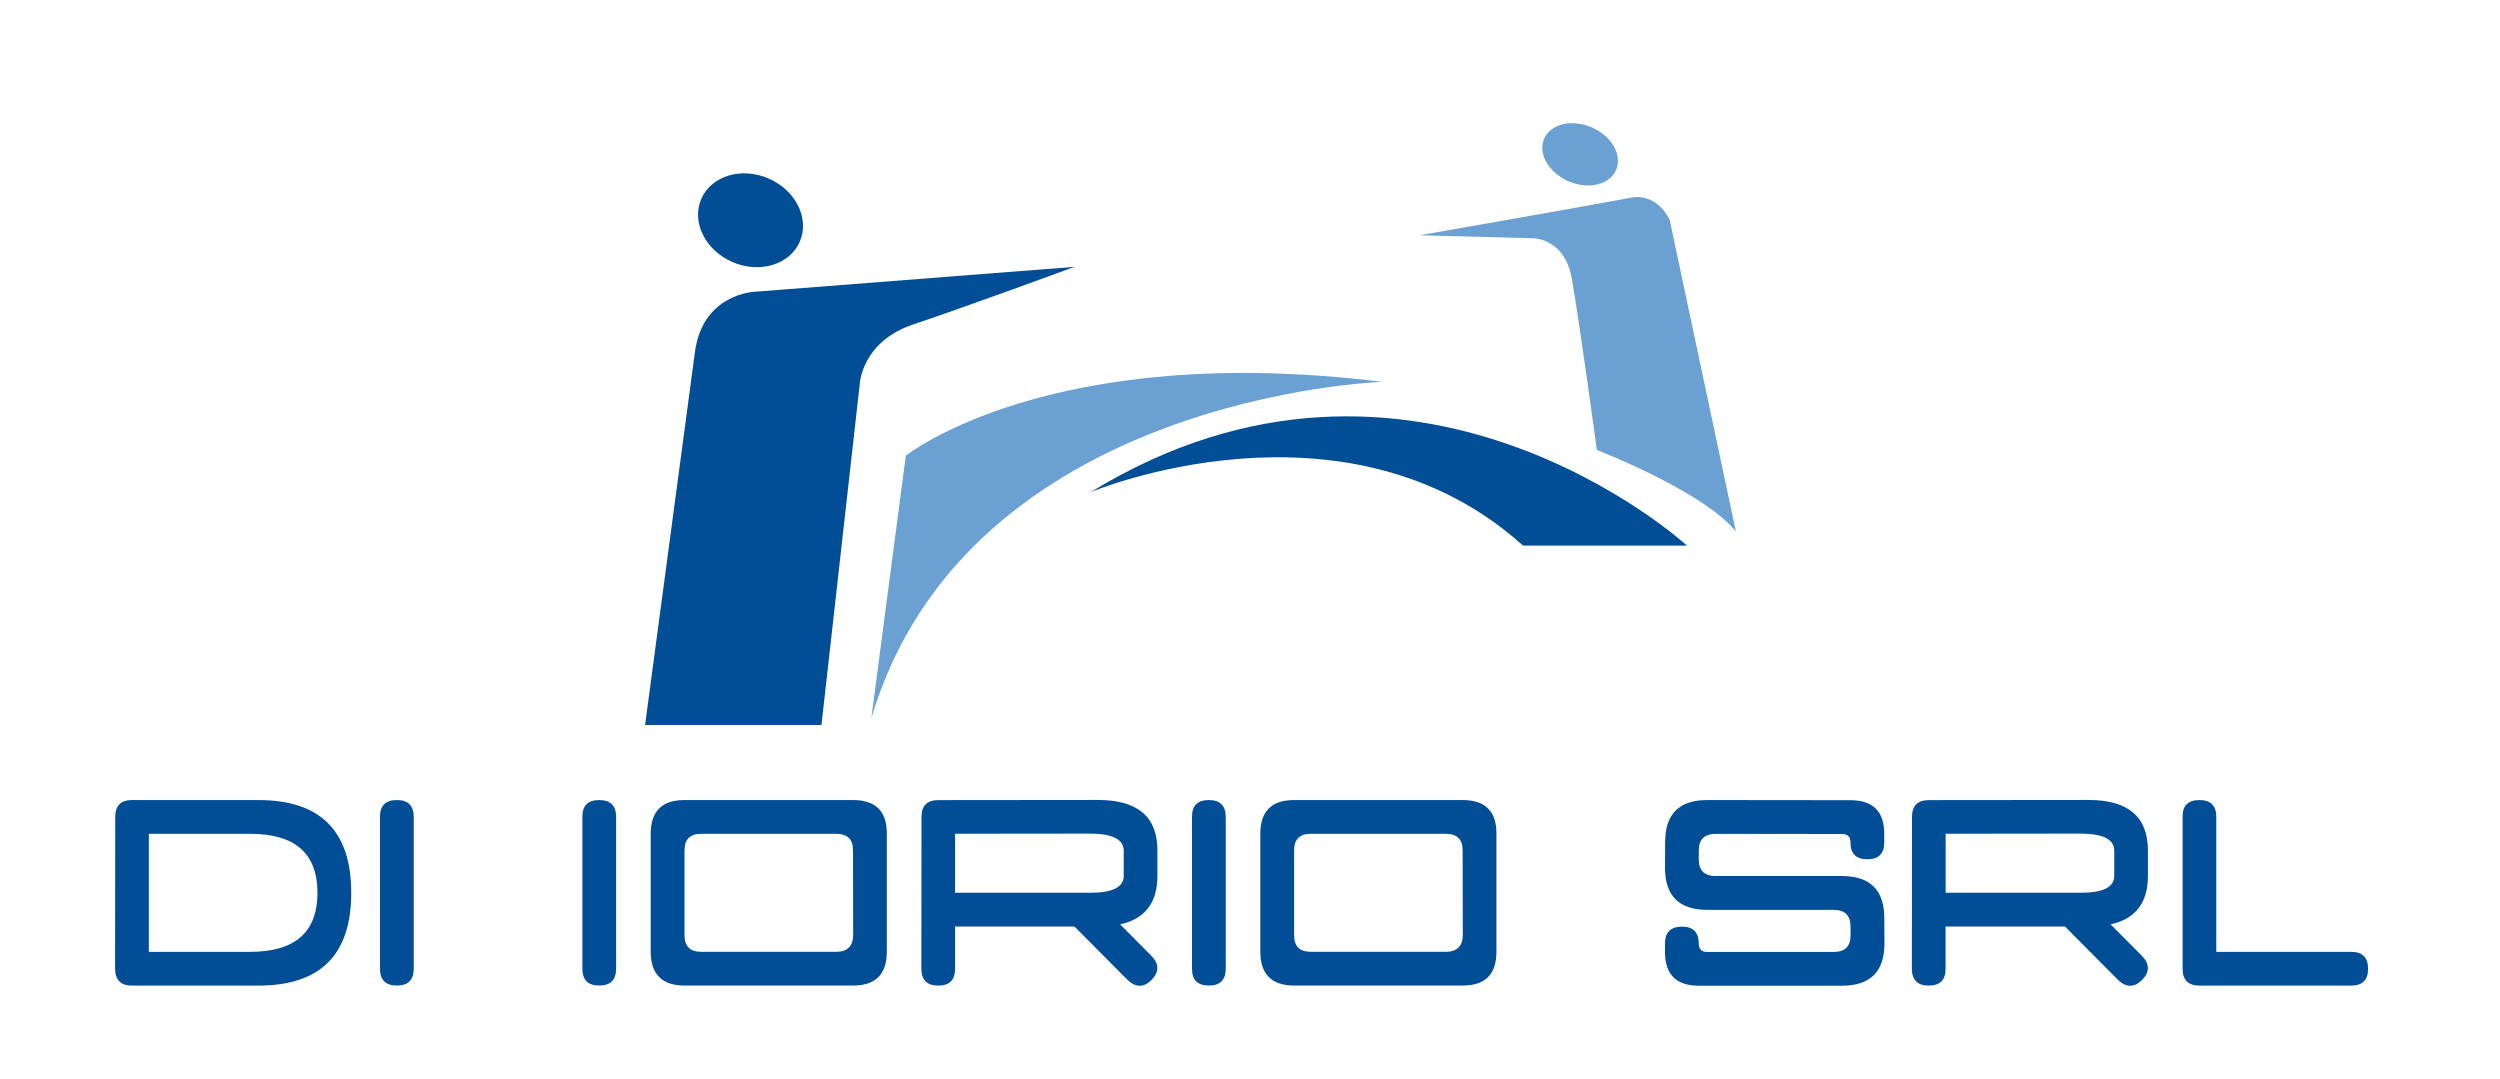 <svg xmlns="http://www.w3.org/2000/svg" xmlns:xlink="http://www.w3.org/1999/xlink" id="Livello_1" x="0px" y="0px" viewBox="0 0 480.06 207.1" style="enable-background:new 0 0 480.06 207.1;" xml:space="preserve"><style type="text/css">	.st0{fill:#014E96;}	.st1{fill:#6AA0D2;}</style><g>	<g>		<path class="st0" d="M123.87,139.22h33.87l7.36-65.53c0,0,0.37-8.1,10.31-11.41s30.92-11.04,30.92-11.04l-61.48,4.79   c0,0-9.94,0.37-11.41,11.6C132.43,75.32,123.87,139.22,123.87,139.22z"></path>					<ellipse transform="matrix(0.399 -0.917 0.917 0.399 47.884 157.547)" class="st0" cx="144.07" cy="42.26" rx="8.74" ry="10.31"></ellipse>					<ellipse transform="matrix(0.399 -0.917 0.917 0.399 155.266 295.972)" class="st1" cx="303.32" cy="29.59" rx="5.63" ry="7.53"></ellipse>		<path class="st1" d="M167.31,137.93l6.63-50.43c0,0,27.61-22.09,91.48-14.17C265.41,73.33,185.72,75.9,167.31,137.93z"></path>		<path class="st0" d="M209.46,94.49c0,0,48.78-20.49,83.01,10.28h31.47C323.95,104.77,271.3,56.58,209.46,94.49z"></path>		<path class="st1" d="M306.64,86.4c0,0,20.43,7.91,26.69,15.65l-12.7-59.78c0,0-2.21-5.38-7.73-4.27   c-5.52,1.1-40.31,7.18-40.31,7.18l21.17,0.55c0,0,6.63-0.55,8.1,7.91S306.64,86.4,306.64,86.4z"></path>	</g>	<g>		<path class="st0" d="M22.13,156.87c0-2.16,1.07-3.24,3.21-3.24h24.29c11.87,0,17.81,5.92,17.81,17.75v0.13   c0,11.83-5.94,17.75-17.81,17.75H25.34c-2.14,0-3.22-1.08-3.24-3.24L22.13,156.87z M60.96,171.44c0-7.56-4.31-11.33-12.92-11.33   H28.58v22.67h19.46C56.65,182.77,60.96,179,60.96,171.44z"></path>		<path class="st0" d="M76.21,153.63c2.16,0,3.24,1.08,3.24,3.24v29.11c0,2.18-1.08,3.27-3.24,3.27c-2.16,0-3.24-1.08-3.24-3.24   V156.8C72.97,154.69,74.05,153.63,76.21,153.63z"></path>		<path class="st0" d="M115.07,153.63c2.16,0,3.24,1.08,3.24,3.24v29.11c0,2.18-1.08,3.27-3.24,3.27c-2.16,0-3.24-1.08-3.24-3.24   V156.8C111.83,154.69,112.91,153.63,115.07,153.63z"></path>		<path class="st0" d="M124.95,160.11c0-4.32,2.16-6.48,6.48-6.48h32.38c4.32,0,6.48,2.14,6.48,6.41v22.73   c0,4.32-2.16,6.48-6.48,6.48h-32.35c-4.32,0-6.49-2.16-6.51-6.48V160.11z M163.8,163.28c0-2.12-1.08-3.17-3.24-3.17h-25.91   c-2.14,0-3.21,1.06-3.21,3.17v16.32c0,2.12,1.07,3.17,3.21,3.17h25.91c2.16,0,3.25-1.08,3.27-3.24L163.8,163.28z"></path>		<path class="st0" d="M206.32,177.92H183.4v8.1c0,2.16-1.08,3.24-3.24,3.24c-2.14,0-3.22-1.08-3.24-3.24l0.03-29.14   c0-2.16,1.07-3.24,3.21-3.24l30.76-0.03c7.56,0.02,11.33,3.25,11.33,9.68v4.92c0,5.14-2.39,8.24-7.16,9.29l6.02,6.06   c0.76,0.78,1.13,1.55,1.13,2.33c0,0.76-0.37,1.51-1.1,2.27c-0.76,0.76-1.52,1.13-2.3,1.13s-1.55-0.38-2.33-1.13L206.32,177.92z    M215.78,168.2v-4.86c0-2.16-2.15-3.25-6.44-3.27l-25.94,0.03v11.33h25.91C213.62,171.44,215.78,170.36,215.78,168.2z"></path>		<path class="st0" d="M232.13,153.63c2.16,0,3.24,1.08,3.24,3.24v29.11c0,2.18-1.08,3.27-3.24,3.27c-2.16,0-3.24-1.08-3.24-3.24   V156.8C228.89,154.69,229.97,153.63,232.13,153.63z"></path>		<path class="st0" d="M242.01,160.11c0-4.32,2.16-6.48,6.48-6.48h32.38c4.32,0,6.48,2.14,6.48,6.41v22.73   c0,4.32-2.16,6.48-6.48,6.48h-32.35c-4.32,0-6.49-2.16-6.51-6.48V160.11z M280.86,163.28c0-2.12-1.08-3.17-3.24-3.17h-25.91   c-2.14,0-3.21,1.06-3.21,3.17v16.32c0,2.12,1.07,3.17,3.21,3.17h25.91c2.16,0,3.25-1.08,3.27-3.24L280.86,163.28z"></path>		<path class="st0" d="M327.82,153.63l27.52,0.03c4.32,0,6.48,2.16,6.48,6.48v1.62c0,2.16-1.08,3.24-3.24,3.24   c-2.16,0-3.24-1.06-3.24-3.17v-0.06c0-1.08-0.54-1.62-1.62-1.62l-24.25-0.03c-2.18,0-3.27,1.08-3.27,3.24v1.62   c0,2.16,1.08,3.24,3.24,3.24h24.29c5.4,0.02,8.1,2.72,8.1,8.1l0.03,4.86c-0.02,5.4-2.73,8.1-8.13,8.1H326.2   c-4.32,0-6.48-2.16-6.48-6.48v-1.62c0-2.16,1.09-3.24,3.27-3.24c2.14,0,3.21,1.08,3.21,3.24c0,1.08,0.54,1.62,1.62,1.62h24.29   c2.16,0,3.24-1.06,3.24-3.17v-1.68c0-2.16-1.08-3.24-3.24-3.24h-24.29c-5.4,0-8.1-2.7-8.1-8.1l0.03-4.86v-0.06   C319.75,156.31,322.44,153.63,327.82,153.63z"></path>		<path class="st0" d="M396.53,177.92h-22.93v8.1c0,2.16-1.08,3.24-3.24,3.24c-2.14,0-3.22-1.08-3.24-3.24l0.03-29.14   c0-2.16,1.07-3.24,3.21-3.24l30.76-0.03c7.56,0.02,11.33,3.25,11.33,9.68v4.92c0,5.14-2.39,8.24-7.16,9.29l6.02,6.06   c0.76,0.78,1.13,1.55,1.13,2.33c0,0.76-0.37,1.51-1.1,2.27c-0.76,0.76-1.52,1.13-2.3,1.13s-1.55-0.38-2.33-1.13L396.53,177.92z    M405.99,168.2v-4.86c0-2.16-2.15-3.25-6.44-3.27l-25.94,0.03v11.33h25.91C403.83,171.44,405.99,170.36,405.99,168.2z"></path>		<path class="st0" d="M422.34,153.63c2.16,0,3.24,1.08,3.24,3.24v25.91h25.91c2.16,0,3.24,1.08,3.24,3.24   c0,2.16-1.08,3.24-3.24,3.24h-29.14c-2.16,0-3.24-1.08-3.24-3.24V156.8C419.1,154.69,420.18,153.63,422.34,153.63z"></path>	</g></g></svg>
